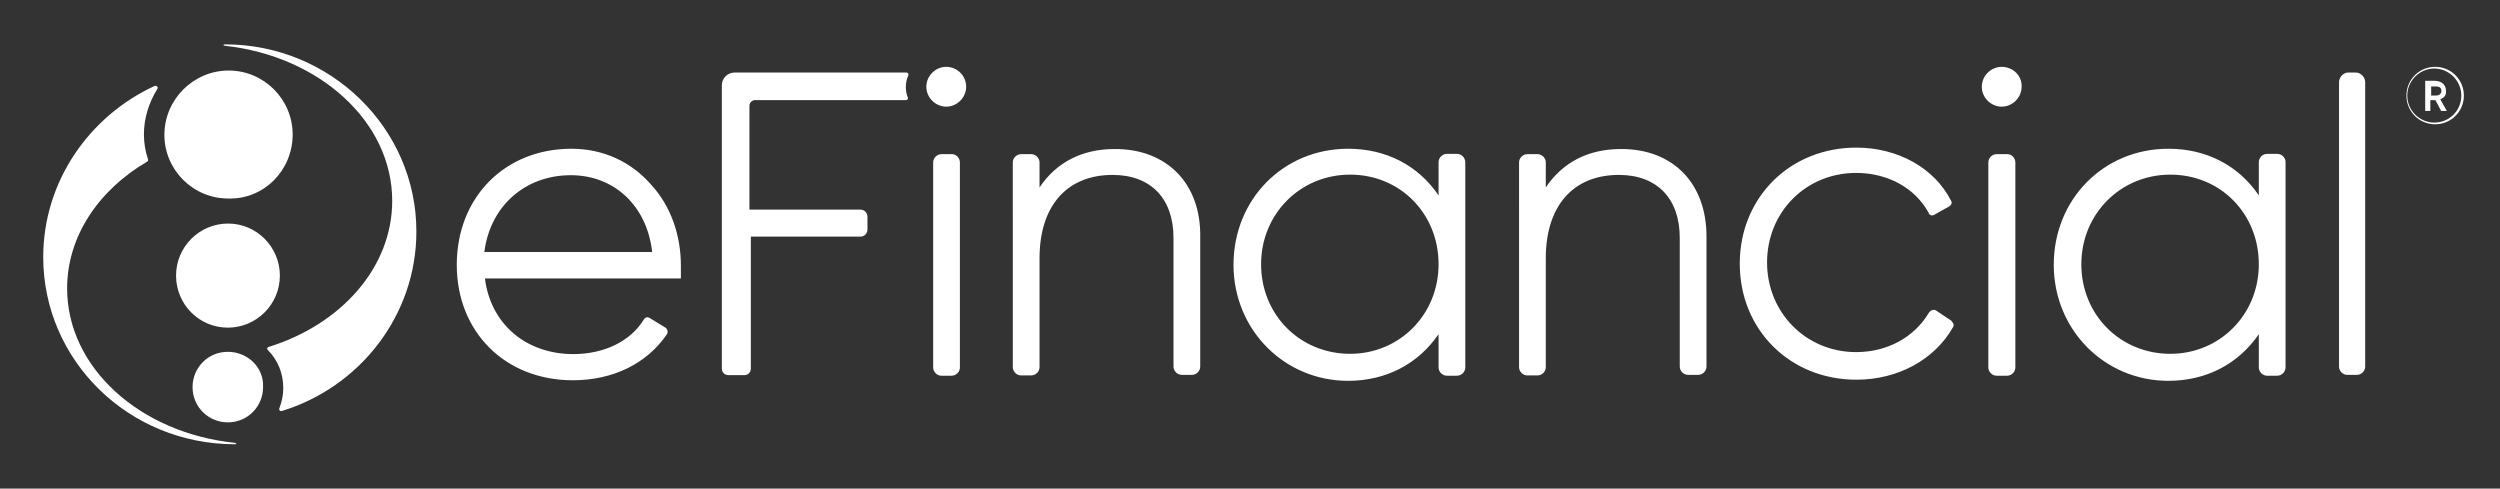 <?xml version="1.0" encoding="UTF-8"?>
<!-- Generator: Adobe Illustrator 26.4.1, SVG Export Plug-In . SVG Version: 6.00 Build 0)  -->
<svg xmlns:svg="http://www.w3.org/2000/svg" xmlns:cc="http://creativecommons.org/ns#" xmlns:dc="http://purl.org/dc/elements/1.1/" xmlns:sodipodi="http://sodipodi.sourceforge.net/DTD/sodipodi-0.dtd" xmlns:inkscape="http://www.inkscape.org/namespaces/inkscape" xmlns:rdf="http://www.w3.org/1999/02/22-rdf-syntax-ns#" xmlns="http://www.w3.org/2000/svg" xmlns:xlink="http://www.w3.org/1999/xlink" version="1.1" id="svg2996" x="0px" y="0px" viewBox="0 0 879 171.8" style="enable-background:new 0 0 879 171.8;" xml:space="preserve">
<rect x="0" y="0" width="879" height="171.8" fill="#333333" stroke="none"/>
<style type="text/css">
	.st0{fill:#FFFFFF;}
</style>
<path class="st0" d="M200.9,52.3c-23.4,0-40.3,17.1-40.3,40.8c0,23.7,17.1,40.6,40.8,40.6c14.2,0,26.1-5.9,33.1-16.2  c0.5-0.7,0.2-1.8-0.5-2.3l-5.6-3.4c-0.7-0.5-1.6-0.2-2,0.5c-4.7,7.7-14,12.2-24.8,12.2c-16.7,0-29.1-10.6-31.1-26.6h68.9v-0.9  c0-0.7,0-1.1,0-1.8s0-1.4,0-1.8c0-10.8-3.6-21-10.4-28.4C221.9,56.8,212,52.3,200.9,52.3z M170.3,88.6c2-16,14.2-27,30.4-27  c15.3,0,26.8,10.8,28.6,27H170.3z M337.5,57.1v72.1c0,1.6-1.4,2.9-2.9,2.9h-3.6c-1.6,0-2.9-1.4-2.9-2.9V57.1c0-1.6,1.4-2.9,2.9-2.9  h3.6C336.1,54.1,337.5,55.5,337.5,57.1z M339.7,30.5c0,3.8-3.2,7-7,7c-3.8,0-7-3.2-7-7c0-3.8,3.2-7,7-7S339.7,26.6,339.7,30.5z   M319.2,26.9c-0.5,1.1-0.7,2.5-0.7,3.8c0,1.1,0.2,2.5,0.7,3.6c0.2,0.5-0.2,0.9-0.7,0.9h-53c-1.1,0-2,0.9-2,2v36.5h39  c1.4,0,2.5,1.1,2.5,2.5v4.5c0,1.4-1.1,2.5-2.5,2.5H264v46.4c0,1.4-1.1,2.3-2.3,2.3h-5.6c-1.4,0-2.3-1.1-2.3-2.3V30  c0-2.5,2-4.5,4.5-4.5h60.4C319.2,25.5,319.7,26,319.2,26.9z M422,83.6v45.3c0,1.6-1.4,2.9-2.9,2.9h-3.6c-1.6,0-2.9-1.4-2.9-2.9V83.6  c0-13.7-7.9-22.1-21.4-22.1c-16,0-25.7,10.8-25.7,29.3v38.3c0,1.6-1.4,2.9-2.9,2.9h-3.6c-1.6,0-2.9-1.4-2.9-2.9V57.1  c0-1.6,1.4-2.9,2.9-2.9h3.6c1.6,0,2.9,1.4,2.9,2.9v8.8c5.9-8.8,14.9-13.5,26.4-13.5C410.2,52.3,422.4,64.5,422,83.6z M512.3,54.1  h-3.6c-1.6,0-2.9,1.4-2.9,2.9v11.7c-7.2-10.6-18.5-16.4-31.8-16.4c-22.8,0-40.3,17.8-40.3,40.8c0,22.8,17.8,40.8,40.3,40.8  c13.3,0,24.6-5.9,31.8-16.4v11.7c0,1.6,1.4,2.9,2.9,2.9h3.6c1.6,0,2.9-1.4,2.9-2.9V57.1C515.2,55.5,513.9,54.1,512.3,54.1z   M474.7,124.4c-17.6,0-31.3-13.7-31.3-31.5c0-17.6,13.7-31.5,31.3-31.5s31.1,13.7,31.1,31.5S492,124.4,474.7,124.4z M600,83.6v45.3  c0,1.6-1.4,2.9-2.9,2.9h-3.6c-1.6,0-2.9-1.4-2.9-2.9V83.6c0-13.7-7.9-22.1-21.4-22.1c-16,0-25.7,10.8-25.7,29.3v38.3  c0,1.6-1.4,2.9-2.9,2.9h-3.6c-1.6,0-2.9-1.4-2.9-2.9V57.1c0-1.6,1.4-2.9,2.9-2.9h3.6c1.6,0,2.9,1.4,2.9,2.9v8.8  c5.9-8.8,14.9-13.5,26.4-13.5C588.2,52.3,600.2,64.5,600,83.6z M686.7,115c-6.5,11.5-19.4,18.5-34,18.5c-23.4,0-41-17.6-41-40.8  c0-23.2,17.6-40.8,41-40.8c14.6,0,27.5,7.2,33.3,18.7c0.5,0.7,0,1.6-0.7,2l-5.2,2.9c-0.7,0.5-1.8,0.2-2-0.7  c-4.7-8.6-14.2-14-25.5-14c-17.6,0-31.3,13.7-31.3,31.5c0,17.6,13.7,31.5,31.3,31.5c11,0,20.5-5.2,25.7-14c0.5-0.7,1.4-1.1,2.3-0.7  l5.4,3.6C686.7,113.4,687.2,114.3,686.7,115z M710.8,30.5c0,3.8-3.2,7-7,7s-7-3.2-7-7c0-3.8,3.2-7,7-7  C707.7,23.5,711,26.6,710.8,30.5z M708.6,57.1v72.1c0,1.6-1.4,2.9-2.9,2.9H702c-1.6,0-2.9-1.4-2.9-2.9V57.1c0-1.6,1.4-2.9,2.9-2.9  h3.6C707.2,54.1,708.6,55.5,708.6,57.1z M800.7,54.1h-3.6c-1.6,0-2.9,1.4-2.9,2.9v11.7c-7.2-10.6-18.5-16.4-31.8-16.4  c-22.8,0-40.3,17.8-40.3,40.8c0,22.8,17.8,40.8,40.3,40.8c13.3,0,24.6-5.9,31.8-16.4v11.7c0,1.6,1.4,2.9,2.9,2.9h3.6  c1.6,0,2.9-1.4,2.9-2.9V57.1C803.7,55.5,802.3,54.1,800.7,54.1z M763.1,124.4c-17.6,0-31.3-13.7-31.3-31.5  c0-17.6,13.7-31.5,31.3-31.5s31.1,13.7,31.1,31.5C794.2,110.7,780.4,124.4,763.1,124.4z M831.6,28.9v100c0,1.6-1.4,2.9-2.9,2.9h-3.4  c-1.6,0-2.9-1.4-2.9-2.9v-100c0-1.8,1.6-3.4,3.2-3.4h2.7C830,25.5,831.6,27.1,831.6,28.9z M856.2,23.5c-5.6,0-10.1,4.5-10.1,10.1  c0,5.6,4.5,10.1,10.1,10.1s10.1-4.5,10.1-10.1C866.3,28,861.8,23.5,856.2,23.5z M855.9,43.1c-5.2,0-9.5-4.3-9.5-9.5  c0-5.2,4.3-9.5,9.5-9.5s9.5,4.3,9.5,9.5C865.4,39,861.1,43.1,855.9,43.1z M860,31.8c0-1.8-1.4-3.4-4.1-3.4h-3.2V39h1.8v-3.8h1.6h0.2  l2,3.8h2l-2.3-4.1C859.5,34.3,860.2,33.4,860,31.8z M856.4,33.6h-1.6v-3.2h1.6c1.4,0,2,0.5,2,1.6C858.4,32.9,857.7,33.6,856.4,33.6z   M57.8,47.4C57.8,35,68,24.8,80.4,24.8c12.4,0,22.5,10.1,22.5,22.5c0,12.6-10.1,22.8-22.5,22.5C68,69.9,57.8,59.8,57.8,47.4z   M92.5,136.1c0,6.8-5.4,12.4-12.4,12.4c-6.8,0-12.4-5.4-12.4-12.4c0-6.8,5.4-12.4,12.4-12.4S92.8,129.2,92.5,136.1z M82.6,156.2  c-37.4,0-67.4-29.5-67.4-65.8c0-26.6,16.2-49.6,39.2-60.2c0.7-0.2,1.4,0.5,0.9,1.1c-2.9,4.7-4.7,10.1-4.7,16c0,2.9,0.5,5.9,1.4,8.6  c0.2,0.5,0,0.7-0.2,0.9C34.8,66.7,23.6,83,23.6,101.4c0,27.9,25.7,50.9,59,54.3C83.3,156,83.3,156.2,82.6,156.2z M146.4,81.4  c0,29.7-20.1,54.8-47.3,63.1c-0.7,0.2-1.1-0.5-0.9-0.9c0.9-2.3,1.4-4.7,1.4-7.2c0-5.2-2-9.9-5.4-13.3c-0.5-0.5-0.2-0.9,0.2-1.1  c25.5-7.9,43.5-27.9,43.5-51.4c0-27.9-25.7-50.9-58.8-54.5c-0.7,0-0.7-0.5,0-0.5C116.2,15.6,146.4,45.1,146.4,81.4z M98.4,96.9  c0,10.1-8.2,18.3-18.3,18.3S61.9,107,61.9,96.9s8.2-18.3,18.3-18.3S98.4,86.9,98.4,96.9z"></path>
</svg>
